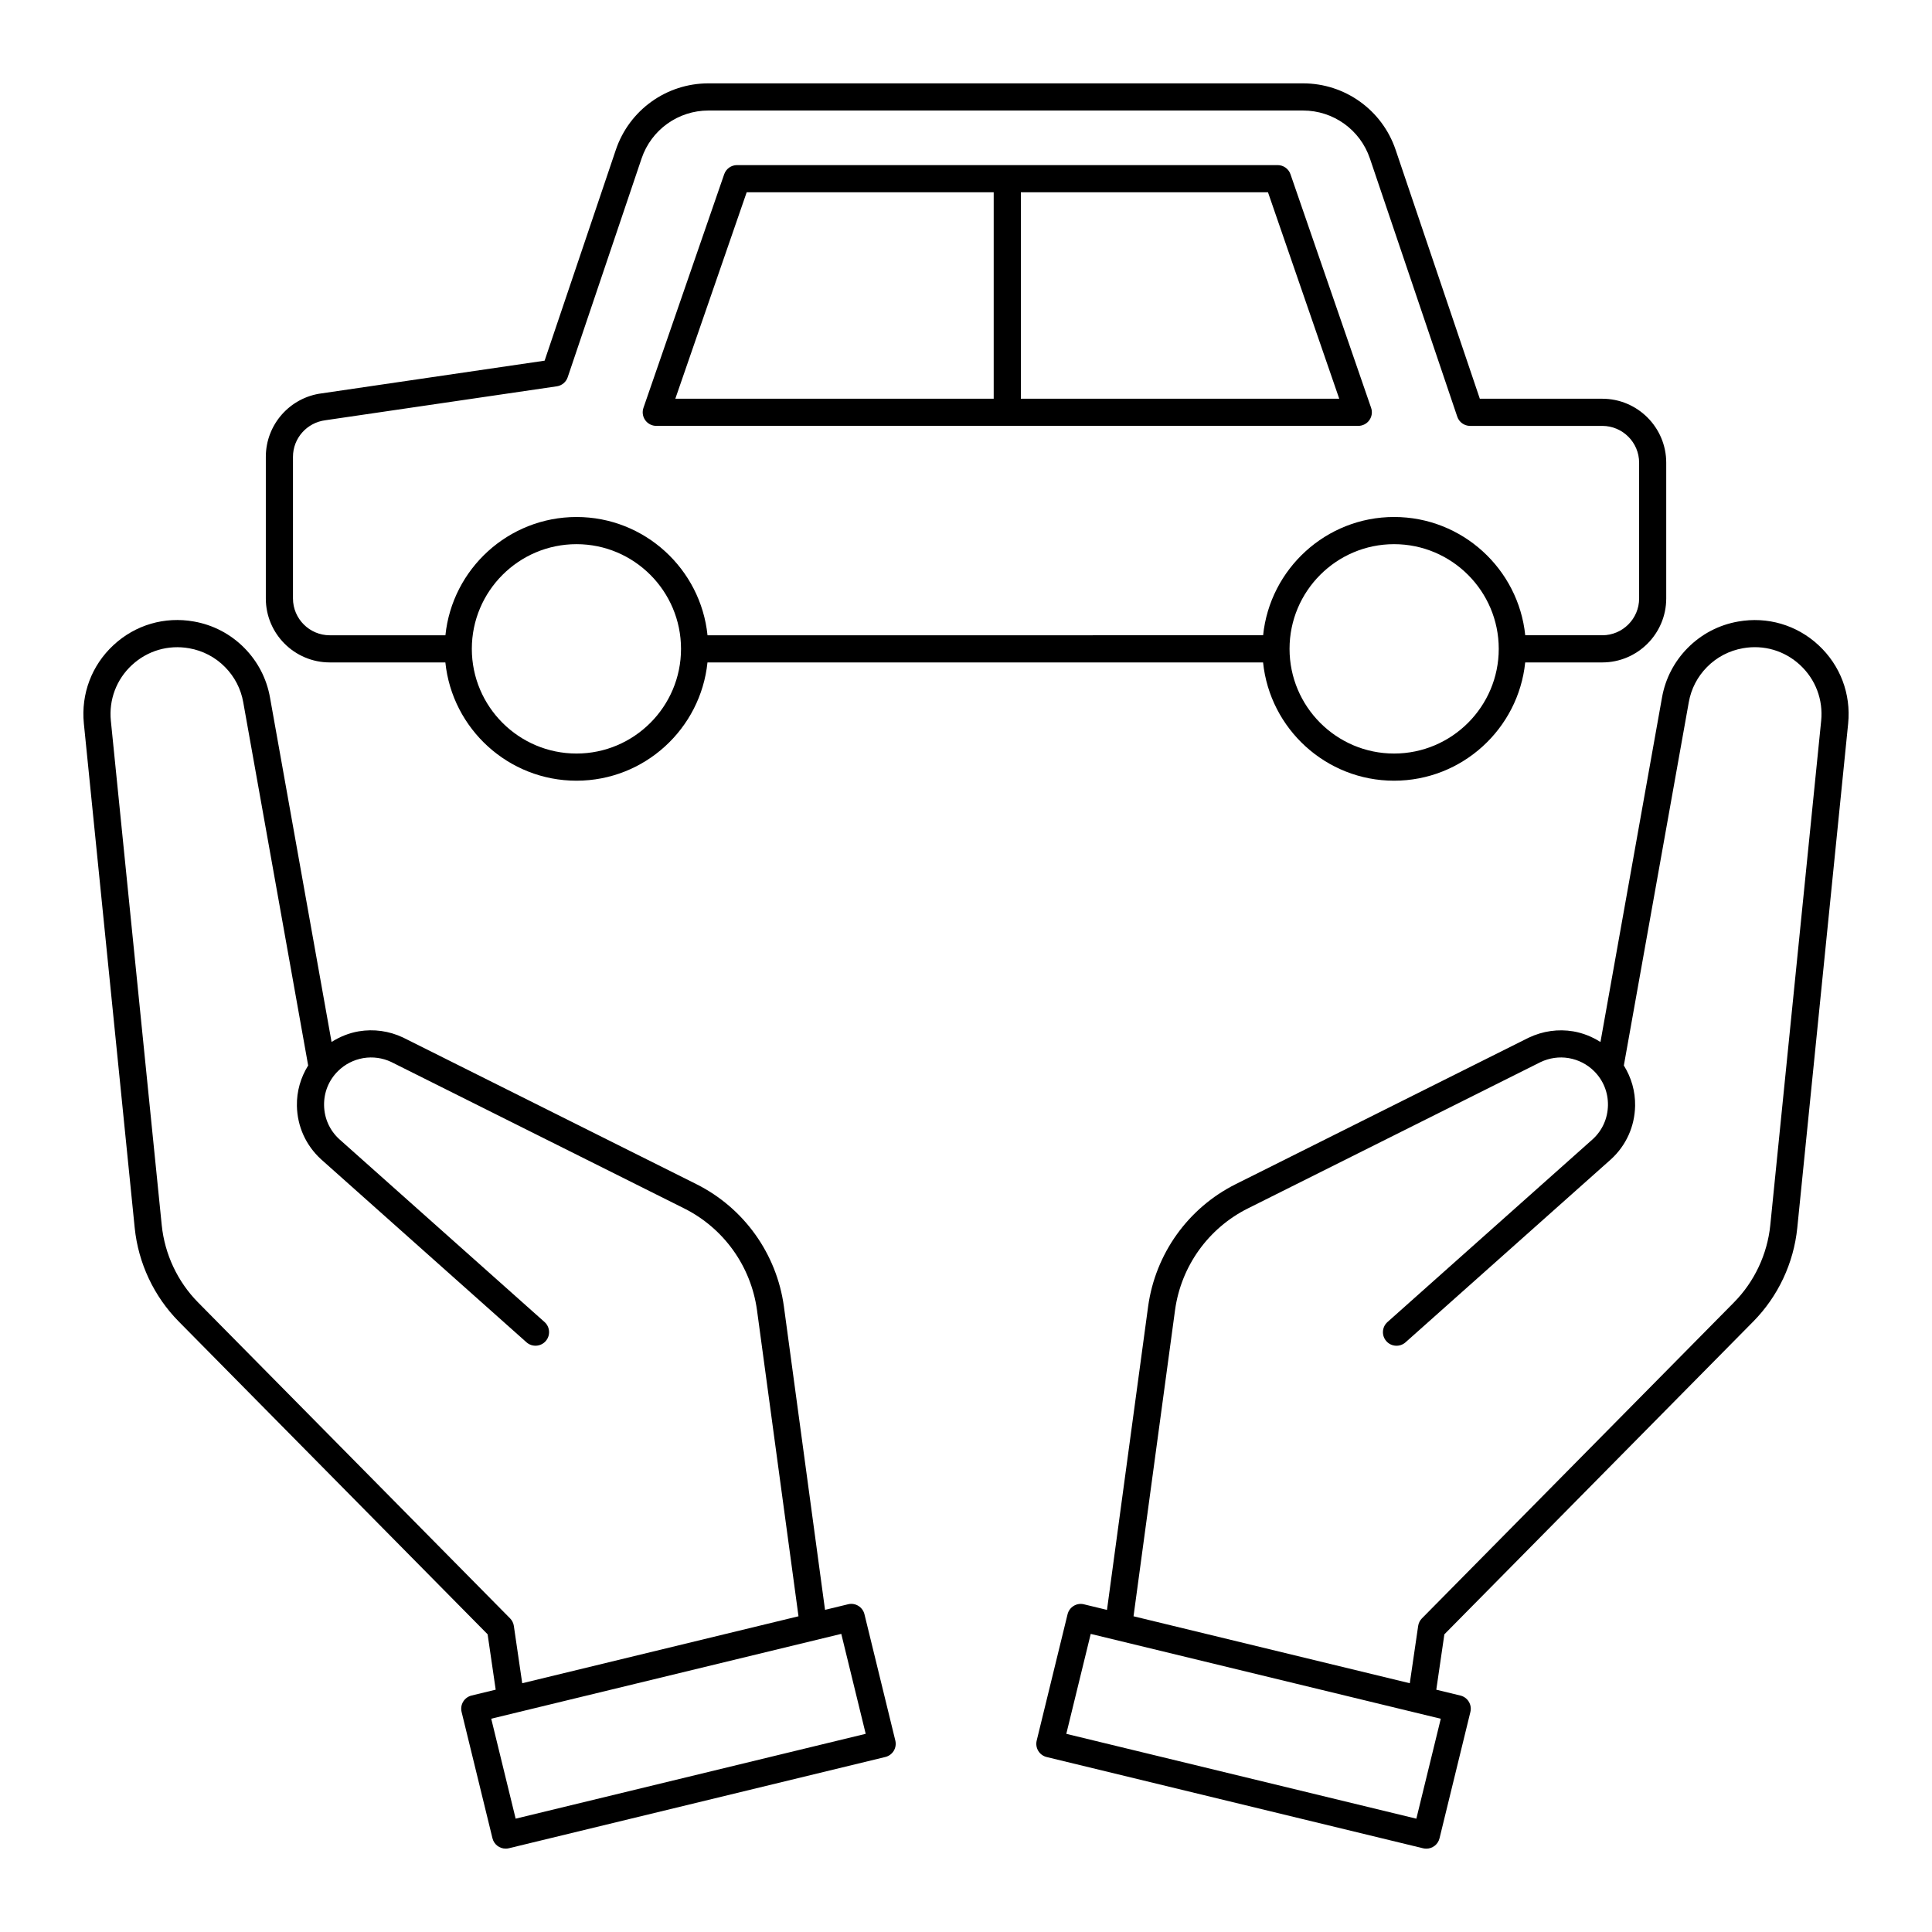<?xml version="1.0" encoding="UTF-8"?>
<!-- Uploaded to: ICON Repo, www.iconrepo.com, Generator: ICON Repo Mixer Tools -->
<svg fill="#000000" width="800px" height="800px" version="1.1" viewBox="144 144 512 512" xmlns="http://www.w3.org/2000/svg">
 <g>
  <path d="m568.14 420.14c-2.184-1.379-4.602-2.371-7.215-2.82-3.988-0.668-8.043-0.102-11.809 1.68l-77.629 38.809c-12.613 6.305-21.293 18.422-23.223 32.422l-10.902 80.41-6.106-1.48c-1.93-0.48-3.871 0.715-4.344 2.644l-8.18 33.477c-0.227 0.93-0.074 1.91 0.422 2.727s1.297 1.402 2.227 1.625l99.762 24.184c0.285 0.066 0.57 0.098 0.852 0.098 1.621 0 3.09-1.102 3.492-2.746l8.18-33.48c0.227-0.93 0.074-1.91-0.422-2.727-0.496-0.816-1.297-1.402-2.227-1.625l-6.387-1.547 2.141-14.676 81.855-82.891c6.578-6.66 10.723-15.469 11.668-24.809l13.484-133.66c0.781-7.863-2.086-15.441-7.871-20.797-5.773-5.348-13.535-7.617-21.281-6.242-5.113 0.895-9.742 3.324-13.391 7.016-3.562 3.609-5.906 8.145-6.785 13.109zm-48.793 205.83-92.766-22.484 6.473-26.484 92.766 22.484zm72.199-295.88c0.621-3.527 2.289-6.746 4.82-9.312 2.59-2.625 5.883-4.348 9.523-4.988 5.508-0.984 11.031 0.633 15.137 4.434 4.117 3.812 6.156 9.207 5.602 14.797l-13.484 133.66c-0.781 7.707-4.199 14.977-9.629 20.473l-82.688 83.73c-0.539 0.547-0.891 1.25-1 2.008l-2.219 15.184-73.211-17.746 11-81.129c1.605-11.641 8.824-21.719 19.312-26.961l77.555-38.773c2.359-1.117 4.941-1.484 7.457-1.059 2.559 0.441 4.883 1.629 6.707 3.434 2.445 2.418 3.758 5.644 3.695 9.09-0.062 3.449-1.492 6.629-3.984 8.926l-54.441 48.496c-1.484 1.32-1.617 3.598-0.293 5.078 1.316 1.484 3.594 1.617 5.078 0.293l54.48-48.531c4-3.676 6.254-8.695 6.356-14.133 0.07-3.856-1.004-7.516-2.984-10.691z"/>
  <path d="m179.7 469.41c0.949 9.336 5.094 18.148 11.668 24.805l81.855 82.891 2.141 14.676-6.387 1.547c-0.93 0.227-1.73 0.809-2.227 1.625-0.496 0.816-0.648 1.797-0.422 2.727l8.18 33.48c0.406 1.645 1.879 2.746 3.5 2.746 0.281 0 0.566-0.031 0.852-0.102l99.762-24.184c0.93-0.227 1.73-0.809 2.227-1.625s0.648-1.797 0.422-2.727l-8.18-33.477c-0.473-1.926-2.414-3.125-4.344-2.644l-6.106 1.48-10.902-80.418c-1.926-13.992-10.605-26.109-23.223-32.414l-77.699-38.84c-3.695-1.746-7.758-2.312-11.75-1.641-2.602 0.449-5.016 1.438-7.199 2.816l-16.316-91.293c-0.879-4.973-3.223-9.508-6.789-13.117-3.648-3.695-8.277-6.121-13.379-7.016-7.758-1.383-15.516 0.895-21.289 6.238-5.785 5.356-8.652 12.934-7.871 20.801zm193.72 134.07-92.766 22.484-6.473-26.488 92.766-22.484zm-194.44-283.25c4.106-3.801 9.633-5.41 15.148-4.434 3.633 0.637 6.922 2.359 9.512 4.984 2.531 2.562 4.199 5.785 4.82 9.316l17.207 96.266c-1.98 3.176-3.055 6.836-2.984 10.691 0.098 5.438 2.356 10.453 6.398 14.168l54.438 48.496c1.48 1.324 3.762 1.188 5.078-0.293 1.324-1.484 1.191-3.758-0.293-5.078l-54.395-48.457c-2.539-2.332-3.969-5.516-4.027-8.961-0.062-3.445 1.25-6.672 3.695-9.086 1.828-1.805 4.148-2.992 6.695-3.434 2.531-0.422 5.109-0.059 7.398 1.02l77.629 38.805c10.488 5.242 17.707 15.32 19.309 26.949l11 81.148-73.215 17.746-2.219-15.184c-0.109-0.758-0.461-1.461-1-2.008l-82.684-83.727c-5.426-5.496-8.844-12.766-9.629-20.473l-13.484-133.66c-0.559-5.598 1.484-10.992 5.602-14.801z"/>
  <path d="m231.39 319.55h30.637c1.809 17.582 16.703 31.344 34.754 31.344 18.027 0 32.902-13.762 34.707-31.344h147.24c1.805 17.582 16.684 31.344 34.711 31.344 18.051 0 32.949-13.762 34.754-31.344h20.422c9.348 0 16.953-7.606 16.953-16.957v-35.969c0-9.352-7.606-16.957-16.953-16.957h-32.445l-22.32-65.977c-3.562-10.527-13.418-17.602-24.531-17.602h-157.58c-11.121 0-20.98 7.078-24.535 17.613l-18.875 55.879-59.031 8.656c-8.469 1.059-14.852 8.289-14.852 16.824v37.535c-0.008 9.348 7.602 16.953 16.949 16.953zm65.391 24.145c-15.297 0-27.742-12.445-27.742-27.742s12.445-27.742 27.742-27.742c15.27 0 27.695 12.445 27.695 27.742 0.004 15.297-12.422 27.742-27.695 27.742zm216.66 0c-15.273 0-27.699-12.445-27.699-27.742s12.426-27.742 27.699-27.742c15.297 0 27.742 12.445 27.742 27.742s-12.445 27.742-27.742 27.742zm-291.8-78.637c0-4.91 3.676-9.074 8.625-9.695l61.293-8.984c1.34-0.195 2.453-1.125 2.887-2.41l19.578-57.965c2.566-7.606 9.688-12.715 17.719-12.715h157.58c8.023 0 15.145 5.106 17.715 12.707l23.152 68.426c0.492 1.461 1.867 2.445 3.41 2.445h35.027c5.379 0 9.758 4.379 9.758 9.758v35.969c0 5.379-4.379 9.758-9.758 9.758h-20.422c-1.809-17.582-16.703-31.344-34.754-31.344-18.027 0-32.906 13.762-34.711 31.344l-147.24 0.004c-1.805-17.582-16.68-31.344-34.707-31.344-18.051 0-32.949 13.762-34.754 31.344h-30.641c-5.379 0-9.758-4.379-9.758-9.758z"/>
  <path d="m317.91 256.86h186.05c1.164 0 2.254-0.562 2.93-1.508 0.676-0.949 0.852-2.164 0.473-3.262l-21.371-61.91c-0.5-1.453-1.867-2.426-3.402-2.426h-143.27c-1.535 0-2.898 0.973-3.402 2.422l-21.398 61.91c-0.379 1.102-0.203 2.316 0.473 3.262 0.672 0.949 1.766 1.512 2.926 1.512zm181-7.199h-84.371v-54.711h65.488zm-157.03-54.711h65.461v54.711h-84.371z"/>
 </g>
</svg>